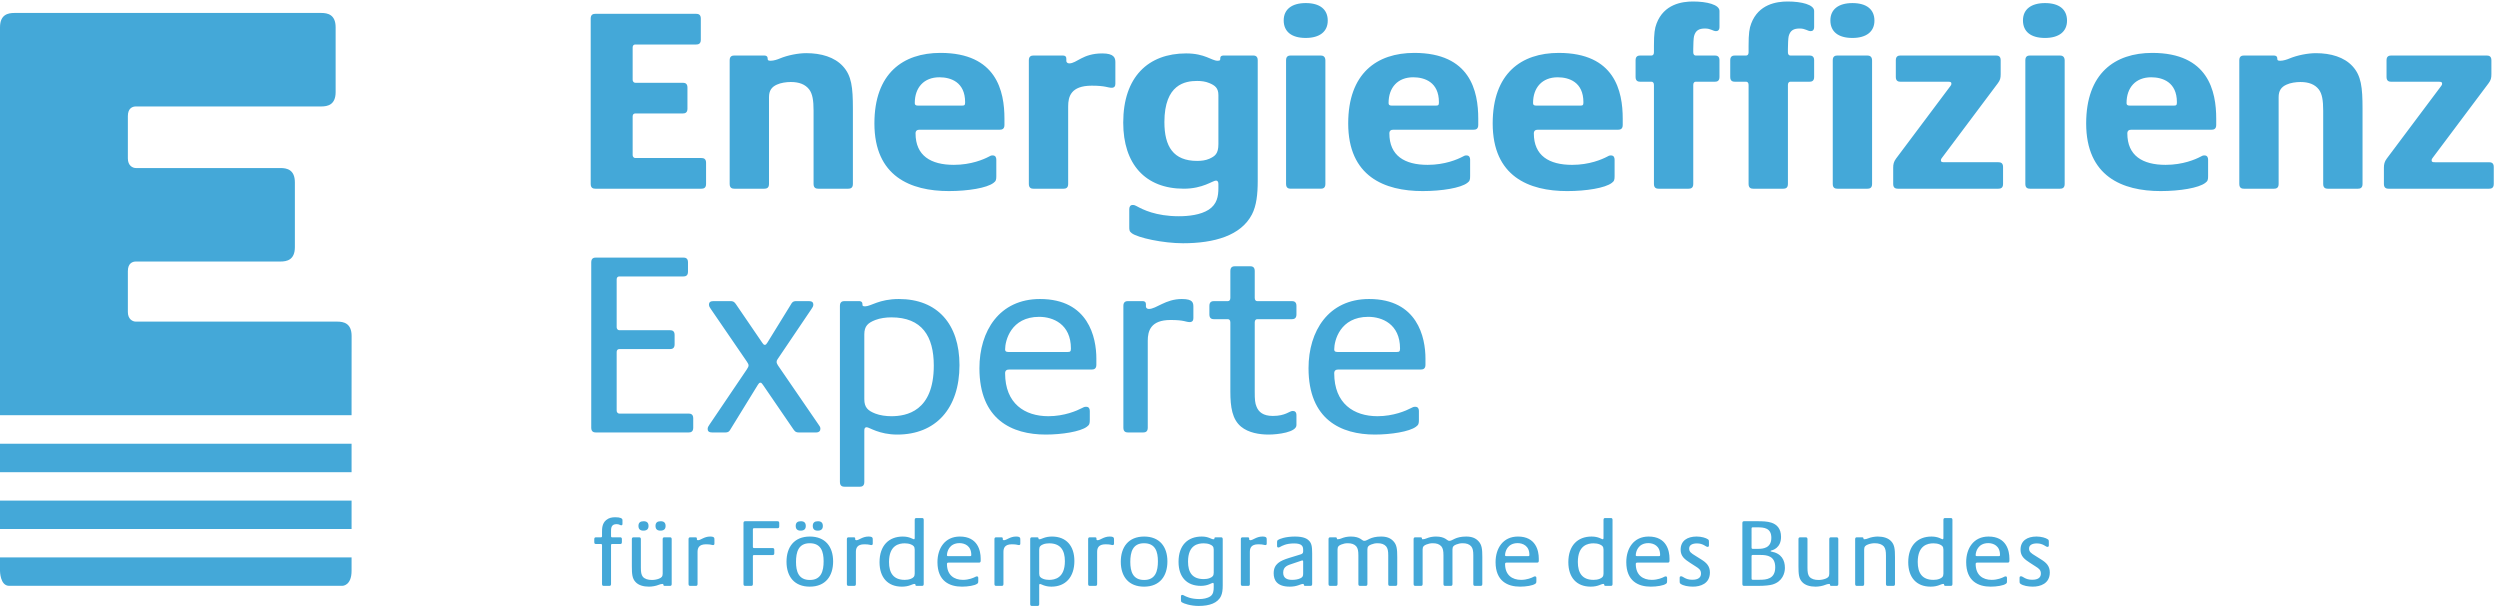 <?xml version="1.0" encoding="UTF-8" standalone="no"?>
<svg xmlns:inkscape="http://www.inkscape.org/namespaces/inkscape" xmlns:sodipodi="http://sodipodi.sourceforge.net/DTD/sodipodi-0.dtd" xmlns="http://www.w3.org/2000/svg" xmlns:svg="http://www.w3.org/2000/svg" version="1.1" id="svg1" width="302.56" height="73.333" viewBox="0 0 302.56 73.333">
  <defs id="defs1"></defs>
  <g id="g1">
    <g id="group-R5">
      <path id="path2" d="m 1560.36,477 h -17.41 c -0.96,0 -2.16,-0.715 -2.16,-2.867 v -90.18 c 0,-3.816 -2.38,-4.293 -4.29,-4.293 h -27.2 c -1.9,0 -4.29,0.477 -4.29,4.293 v 90.18 c 0,2.152 -1.19,2.867 -2.15,2.867 h -10.25 c -1.91,0 -4.3,0.48 -4.3,4.293 v 15.27 c 0,3.816 2.39,4.292 4.3,4.292 h 10.25 c 0.96,0 2.15,0.715 2.15,2.864 v 5.965 c 0,11.211 0.71,15.988 2.39,20.277 6.68,17.656 23.14,20.047 33.15,20.047 12.65,0 24.1,-2.867 24.1,-8.594 v -14.551 c 0,-2.863 -1.43,-3.816 -3.1,-3.816 -2.86,0 -4.77,2.387 -10.02,2.387 -5.48,0 -8.58,-1.676 -10.02,-6.926 -0.48,-1.668 -0.72,-8.344 -0.72,-11.688 v -3.101 c 0,-2.149 1.2,-2.864 2.16,-2.864 h 17.41 c 1.91,0 4.29,-0.476 4.29,-4.292 v -15.27 c 0,-3.813 -2.38,-4.293 -4.29,-4.293 m 86.13,0 h -17.41 c -0.96,0 -2.15,-0.715 -2.15,-2.867 v -90.18 c 0,-3.816 -2.39,-4.293 -4.3,-4.293 h -27.19 c -1.91,0 -4.3,0.477 -4.3,4.293 v 90.18 c 0,2.152 -1.19,2.867 -2.15,2.867 h -10.25 c -1.92,0 -4.3,0.48 -4.3,4.293 v 15.27 c 0,3.816 2.38,4.292 4.3,4.292 h 10.25 c 0.96,0 2.15,0.715 2.15,2.864 v 5.965 c 0,11.211 0.72,15.988 2.39,20.277 6.67,17.656 23.14,20.047 33.16,20.047 12.65,0 24.1,-2.867 24.1,-8.594 v -14.551 c 0,-2.863 -1.44,-3.816 -3.1,-3.816 -2.86,0 -4.78,2.387 -10.02,2.387 -5.49,0 -8.59,-1.676 -10.03,-6.926 -0.47,-1.668 -0.71,-8.344 -0.71,-11.688 v -3.101 c 0,-2.149 1.19,-2.864 2.15,-2.864 h 17.41 c 1.91,0 4.3,-0.476 4.3,-4.292 v -15.27 c 0,-3.813 -2.39,-4.293 -4.3,-4.293 m 39.13,39.84 c -12.89,0 -20.05,5.726 -20.05,15.988 0,10.016 7.4,15.746 20.05,15.746 12.89,0 20.04,-5.73 20.04,-15.984 0,-10.024 -7.39,-15.75 -20.04,-15.75 m 13.59,-137.18 h -27.19 c -1.91,0 -4.29,0.477 -4.29,4.293 v 112.61 c 0,3.816 2.38,4.292 4.29,4.292 h 27.19 c 1.92,0 4.3,-0.71 4.3,-4.531 V 383.953 c 0,-3.816 -2.38,-4.293 -4.3,-4.293 m 119.18,0 h -91.37 c -1.91,0 -4.3,0.477 -4.3,4.293 v 14.793 c 0,3.098 0.48,5.484 2.62,8.352 l 49.16,65.605 c 0.71,0.957 1.18,1.43 1.18,2.629 0,1.426 -0.95,1.668 -3.09,1.668 h -43.19 c -1.91,0 -4.29,0.48 -4.29,4.293 v 15.27 c 0,3.816 2.38,4.292 4.29,4.292 h 86.85 c 1.9,0 4.28,-0.476 4.28,-4.292 v -12.645 c 0,-3.578 -0.46,-5.488 -2.62,-8.352 l -50.58,-67.515 c -0.71,-0.953 -1.19,-1.434 -1.19,-2.629 0,-1.43 0.95,-1.668 3.11,-1.668 h 49.14 c 1.92,0 4.3,-0.473 4.3,-4.293 v -15.508 c 0,-3.816 -2.38,-4.293 -4.3,-4.293 m 42.47,137.18 c -12.88,0 -20.05,5.726 -20.05,15.988 0,10.016 7.41,15.746 20.05,15.746 12.89,0 20.04,-5.73 20.04,-15.984 0,-10.024 -7.39,-15.75 -20.04,-15.75 m 13.6,-137.18 h -27.2 c -1.91,0 -4.29,0.477 -4.29,4.293 v 112.61 c 0,3.816 2.38,4.292 4.29,4.292 h 27.2 c 1.91,0 4.3,-0.71 4.3,-4.531 V 383.953 c 0,-3.816 -2.39,-4.293 -4.3,-4.293 m 137.9,53.684 h -72.99 c -2.16,0 -3.59,-0.961 -3.59,-3.344 0,-20.281 13.84,-28.629 34.83,-28.629 15.75,0 27.2,5.008 31.74,7.395 1.43,0.711 1.91,1.191 3.58,1.191 2.62,0 3.34,-1.906 3.34,-3.816 v -15.028 c 0,-3.105 -0.24,-4.539 -2.63,-6.207 -5.96,-4.531 -22.9,-7.394 -40.55,-7.394 -34.84,0 -67.77,13.359 -67.77,61.551 0,45.57 26.02,64.179 60.13,64.179 51.05,0 58.21,-34.828 58.21,-59.879 v -5.726 c 0,-3.821 -2.38,-4.293 -4.3,-4.293 m -54.86,47.715 c -14.09,0 -22.43,-9.305 -22.43,-23.387 0,-1.43 0.48,-2.387 2.86,-2.387 h 40.08 c 2.39,0 2.87,0.481 2.87,3.106 0,18.367 -13.13,22.668 -23.38,22.668 m 188,-101.399 h -27.2 c -1.92,0 -4.3,0.477 -4.3,4.293 v 66.563 c 0,9.547 -0.95,15.511 -4.05,19.566 -3.58,4.531 -9.07,6.676 -16.71,6.676 -4.05,0 -9.06,-0.711 -12.63,-2.387 -4.78,-2.141 -7.16,-5.484 -7.16,-11.453 v -78.965 c 0,-3.816 -2.39,-4.293 -4.3,-4.293 h -27.2 c -1.91,0 -4.29,0.477 -4.29,4.293 v 112.61 c 0,3.816 2.38,4.292 4.29,4.292 h 26.96 c 2.87,0 3.34,-1.433 3.34,-3.097 0,-0.953 0.24,-1.672 2.63,-1.672 2.85,0 6.43,1.191 8.58,2.144 6.92,2.864 16.47,4.774 23.86,4.774 13.6,0 25.77,-3.582 33.4,-11.926 7.88,-8.594 9.07,-19.086 9.07,-38.652 v -68.473 c 0,-3.816 -2.39,-4.293 -4.29,-4.293 m 119.41,0 h -91.38 c -1.9,0 -4.29,0.477 -4.29,4.293 v 14.793 c 0,3.098 0.47,5.484 2.62,8.352 l 49.15,65.605 c 0.71,0.957 1.19,1.43 1.19,2.629 0,1.426 -0.96,1.668 -3.1,1.668 h -43.19 c -1.9,0 -4.28,0.48 -4.28,4.293 v 15.27 c 0,3.816 2.38,4.292 4.28,4.292 h 86.85 c 1.91,0 4.29,-0.476 4.29,-4.292 v -12.645 c 0,-3.578 -0.47,-5.488 -2.62,-8.352 l -50.59,-67.515 c -0.7,-0.953 -1.18,-1.434 -1.18,-2.629 0,-1.43 0.95,-1.668 3.1,-1.668 h 49.15 c 1.91,0 4.29,-0.473 4.29,-4.293 v -15.508 c 0,-3.816 -2.38,-4.293 -4.29,-4.293 M 1082.58,258.289 c -3.57,0 -4.77,1.914 -17.41,1.914 -18.14,0 -20.76,-10.015 -20.76,-18.844 v -79.211 c 0,-3.812 -2.39,-4.293 -4.29,-4.293 h -13.6 c -1.91,0 -4.3,0.481 -4.3,4.293 v 110.946 c 0,3.812 2.39,4.293 4.3,4.293 h 12.88 c 2.86,0 3.34,-1.438 3.34,-3.098 v -1.918 c 0,-1.183 1.19,-2.137 2.63,-2.137 6.92,0 15.02,9.055 30.05,9.055 10.5,0 10.5,-3.578 10.5,-7.871 v -9.539 c 0,-2.152 -0.95,-3.59 -3.34,-3.59 m 71.82,-102.344 c -8.59,0 -18.37,1.672 -25.05,7.153 -8.11,6.691 -9.79,17.902 -9.79,31.972 v 62.993 c 0,2.14 -1.19,2.863 -2.14,2.863 h -12.65 c -1.9,0 -4.29,0.472 -4.29,4.293 v 7.875 c 0,3.812 2.39,4.293 4.29,4.293 h 12.65 c 0.95,0 2.14,0.707 2.14,2.859 v 24.574 c 0,3.821 2.39,4.297 4.3,4.297 h 13.6 c 1.91,0 4.29,-0.476 4.29,-4.297 v -24.574 c 0,-2.152 1.2,-2.859 2.15,-2.859 h 31.49 c 1.91,0 4.31,-0.481 4.31,-4.293 v -7.875 c 0,-3.821 -2.4,-4.293 -4.31,-4.293 h -31.49 c -0.95,0 -2.15,-0.723 -2.15,-2.863 V 195.07 c 0,-7.394 0.24,-10.492 1.67,-13.832 1.92,-4.773 5.97,-8.351 14.8,-8.351 11.69,0 15.03,4.535 18.12,4.535 1.92,0 3.36,-0.957 3.36,-3.82 v -9.071 c 0,-6.433 -16.71,-8.586 -25.3,-8.586 m 138.41,59.172 h -75.15 c -2.15,0 -3.58,-0.961 -3.58,-3.34 0,-27.679 17.89,-39.129 39.37,-39.129 14.55,0 26,5.012 30.53,7.395 1.43,0.719 2.15,1.195 3.82,1.195 2.62,0 3.34,-1.914 3.34,-3.816 v -8.113 c 0,-3.098 -0.24,-4.536 -2.63,-6.211 -5.96,-4.524 -22.9,-7.153 -37.45,-7.153 -30.78,0 -60.36,13.602 -60.36,60.368 0,33.875 18.14,62.976 55.11,62.976 44.14,0 51.29,-35.059 51.29,-54.156 v -5.723 c 0,-3.816 -2.38,-4.293 -4.29,-4.293 m -47.71,47.957 c -25.78,0 -31.02,-21.715 -31.02,-29.59 0,-1.425 0.48,-2.382 2.87,-2.382 h 54.15 c 2.14,0 2.87,0.476 2.87,3.101 0,22.422 -16.48,28.871 -28.87,28.871 M 638.191,379.66 h -96.386 c -1.907,0 -4.289,0.477 -4.289,4.293 v 150.543 c 0,3.817 2.382,4.297 4.289,4.297 h 91.617 c 1.906,0 4.293,-0.48 4.293,-4.297 v -19.324 c 0,-3.817 -2.387,-4.297 -4.293,-4.297 h -55.356 c -0.949,0 -2.378,-0.473 -2.378,-2.859 v -29.11 c 0,-2.148 1.429,-2.859 2.378,-2.859 h 43.188 c 1.91,0 4.293,-0.481 4.293,-4.293 v -19.328 c 0,-3.817 -2.383,-4.297 -4.293,-4.297 h -43.188 c -0.949,0 -2.378,-0.477 -2.378,-2.859 v -34.832 c 0,-2.153 1.429,-2.868 2.378,-2.868 h 60.125 c 1.911,0 4.297,-0.472 4.297,-4.289 v -19.328 c 0,-3.816 -2.386,-4.293 -4.297,-4.293 m 133.614,0 h -27.196 c -1.91,0 -4.296,0.477 -4.296,4.293 v 66.563 c 0,9.547 -0.954,15.511 -4.055,19.566 -3.578,4.531 -9.063,6.676 -16.703,6.676 -4.051,0 -9.067,-0.711 -12.645,-2.387 -4.769,-2.141 -7.156,-5.484 -7.156,-11.453 v -78.965 c 0,-3.816 -2.387,-4.293 -4.297,-4.293 h -27.191 c -1.911,0 -4.297,0.477 -4.297,4.293 v 112.61 c 0,3.816 2.386,4.292 4.297,4.292 h 26.953 c 2.867,0 3.344,-1.433 3.344,-3.097 0,-0.953 0.242,-1.672 2.621,-1.672 2.867,0 6.445,1.191 8.593,2.144 6.914,2.864 16.457,4.774 23.856,4.774 13.597,0 25.765,-3.582 33.398,-11.926 7.875,-8.594 9.067,-19.086 9.067,-38.652 v -68.473 c 0,-3.816 -2.383,-4.293 -4.293,-4.293 m 137.902,53.684 h -73.008 c -2.144,0 -3.578,-0.961 -3.578,-3.344 0,-20.281 13.84,-28.629 34.836,-28.629 15.742,0 27.195,5.008 31.731,7.395 1.425,0.711 1.906,1.191 3.578,1.191 2.625,0 3.339,-1.906 3.339,-3.816 v -15.028 c 0,-3.105 -0.238,-4.539 -2.625,-6.207 -5.964,-4.531 -22.902,-7.394 -40.558,-7.394 -34.836,0 -67.75,13.359 -67.75,61.551 0,45.57 26.004,64.179 60.113,64.179 51.055,0 58.219,-34.828 58.219,-59.879 v -5.726 c 0,-3.821 -2.391,-4.293 -4.297,-4.293 m -54.871,47.715 c -14.078,0 -22.43,-9.305 -22.43,-23.387 0,-1.43 0.481,-2.387 2.864,-2.387 h 40.082 c 2.386,0 2.863,0.481 2.863,3.106 0,18.367 -13.125,22.668 -23.379,22.668 m 156.754,-9.547 c -3.58,0 -5.49,1.91 -18.129,1.91 -19.09,0 -21.481,-10.024 -21.481,-18.848 v -70.621 c 0,-3.816 -2.382,-4.293 -4.292,-4.293 h -27.196 c -1.906,0 -4.293,0.477 -4.293,4.293 v 112.61 c 0,3.816 2.387,4.292 4.293,4.292 h 26.485 c 2.859,0 3.339,-1.433 3.339,-3.097 v -1.914 c 0,-1.188 1.192,-2.145 2.625,-2.145 6.918,0 12.164,9.071 30.059,9.071 10.5,0 11.93,-3.817 11.93,-7.875 V 475.09 c 0,-2.149 -0.95,-3.578 -3.34,-3.578 m 127.64,-115.235 c -10.02,-19.328 -34.35,-26.246 -62.74,-26.246 -18.37,0 -41.04,5.012 -46.53,9.067 -2.38,1.672 -2.38,3.105 -2.38,5.965 v 15.988 c 0,2.148 0.95,3.816 3.1,3.816 1.67,0 2.39,-0.476 3.82,-1.191 5.24,-2.863 17.17,-9.067 38.17,-9.067 8.83,0 19.8,1.192 27.2,5.961 7.63,5.012 8.82,12.172 8.82,19.805 v 3.578 c 0,1.91 -0.71,3.102 -2.15,3.102 -3.09,0 -11.92,-7.395 -29.34,-7.395 -35.07,0 -55.11,22.426 -55.11,60.121 0,41.754 22.9,62.989 57.26,62.989 17.18,0 23.14,-6.684 28.63,-6.684 2.38,0 2.38,0.719 2.38,1.672 0,1.664 0.24,3.097 3.35,3.097 h 26.48 c 1.19,0 4.29,0 4.29,-4.292 v -109.75 c 0,-12.403 -1.19,-22.665 -5.25,-30.536 m -30.54,108.555 c 0,6.441 -3.1,8.828 -8.34,10.977 -3.35,1.429 -7.16,1.906 -10.98,1.906 -10.74,0 -29.82,-2.863 -29.82,-37.457 0,-22.188 8.11,-35.305 29.82,-35.305 3.82,0 7.63,0.469 10.98,1.906 5.24,2.383 8.34,4.532 8.34,13.36 z m 79.46,52.008 c -12.88,0 -20.04,5.726 -20.04,15.988 0,10.016 7.4,15.746 20.04,15.746 12.88,0 20.04,-5.73 20.04,-15.984 0,-10.024 -7.39,-15.75 -20.04,-15.75 m 13.6,-137.18 h -27.2 c -1.91,0 -4.29,0.477 -4.29,4.293 v 112.61 c 0,3.816 2.38,4.292 4.29,4.292 h 27.2 c 1.9,0 4.29,-0.71 4.29,-4.531 V 383.953 c 0,-3.816 -2.39,-4.293 -4.29,-4.293 m 139.09,53.684 h -73.01 c -2.15,0 -3.57,-0.961 -3.57,-3.344 0,-20.281 13.84,-28.629 34.83,-28.629 15.75,0 27.2,5.008 31.73,7.395 1.43,0.711 1.91,1.191 3.58,1.191 2.63,0 3.34,-1.906 3.34,-3.816 v -15.028 c 0,-3.105 -0.24,-4.539 -2.62,-6.207 -5.97,-4.531 -22.9,-7.394 -40.56,-7.394 -34.84,0 -67.76,13.359 -67.76,61.551 0,45.57 26.01,64.179 60.12,64.179 51.05,0 58.22,-34.828 58.22,-59.879 v -5.726 c 0,-3.821 -2.38,-4.293 -4.3,-4.293 m -54.88,47.715 c -14.07,0 -22.42,-9.305 -22.42,-23.387 0,-1.43 0.48,-2.387 2.87,-2.387 h 40.08 c 2.38,0 2.86,0.481 2.86,3.106 0,18.367 -13.13,22.668 -23.39,22.668 m 186.35,-47.715 h -73.01 c -2.15,0 -3.58,-0.961 -3.58,-3.344 0,-20.281 13.84,-28.629 34.84,-28.629 15.74,0 27.19,5.008 31.73,7.395 1.43,0.711 1.91,1.191 3.58,1.191 2.62,0 3.33,-1.906 3.33,-3.816 v -15.028 c 0,-3.105 -0.23,-4.539 -2.62,-6.207 -5.96,-4.531 -22.9,-7.394 -40.55,-7.394 -34.85,0 -67.76,13.359 -67.76,61.551 0,45.57 26.01,64.179 60.12,64.179 51.05,0 58.21,-34.828 58.21,-59.879 v -5.726 c 0,-3.821 -2.38,-4.293 -4.29,-4.293 m -54.88,47.715 c -14.08,0 -22.42,-9.305 -22.42,-23.387 0,-1.43 0.48,-2.387 2.86,-2.387 h 40.08 c 2.39,0 2.87,0.481 2.87,3.106 0,18.367 -13.13,22.668 -23.39,22.668 M 626.516,157.855 h -84.215 c -1.91,0 -4.297,0.481 -4.297,4.293 v 150.547 c 0,3.821 2.387,4.293 4.297,4.293 h 79.441 c 1.91,0 4.297,-0.472 4.297,-4.293 v -8.593 c 0,-3.817 -2.387,-4.289 -4.297,-4.289 h -58.211 c -0.953,0 -2.386,-0.477 -2.386,-2.864 v -43.183 c 0,-2.149 1.433,-2.864 2.386,-2.864 h 46.043 c 1.914,0 4.293,-0.472 4.293,-4.293 v -8.589 c 0,-3.817 -2.379,-4.297 -4.293,-4.297 h -46.043 c -0.953,0 -2.386,-0.477 -2.386,-2.86 v -52.961 c 0,-2.156 1.433,-2.863 2.386,-2.863 h 62.985 c 1.91,0 4.293,-0.476 4.293,-4.305 v -8.586 c 0,-3.812 -2.383,-4.293 -4.293,-4.293 m 115.961,0 h -15.512 c -3.344,0 -4.055,1.668 -5.008,2.86 l -27.437,40.086 c -0.954,1.199 -1.434,2.383 -2.625,2.383 -0.954,0 -1.668,-0.957 -2.387,-2.141 l -24.813,-40.328 c -0.711,-1.192 -1.433,-2.86 -4.769,-2.86 h -11.93 c -2.863,0 -4.058,1.188 -4.058,3.106 0,1.668 0.718,2.617 1.671,4.051 l 33.879,50.105 c 1.196,1.676 1.672,2.86 1.672,3.813 0,1.187 -0.957,2.394 -1.672,3.582 l -32.683,47.722 c -0.957,1.422 -1.672,2.379 -1.672,4.055 0,1.902 1.191,3.098 4.058,3.098 h 15.504 c 3.344,0 4.059,-1.676 5.016,-2.871 l 23.613,-34.59 c 0.957,-1.192 1.438,-2.387 2.629,-2.387 0.949,0 1.668,0.957 2.387,2.152 l 21.465,34.825 c 0.718,1.195 1.433,2.871 4.773,2.871 h 11.453 c 2.864,0 4.059,-1.196 4.059,-3.098 0,-1.676 -0.719,-2.633 -1.672,-4.055 l -30.777,-45.582 c -0.715,-0.949 -0.957,-1.664 -0.957,-2.617 0,-0.961 0.48,-1.918 1.195,-3.105 l 36.976,-53.918 c 0.961,-1.434 1.672,-2.141 1.672,-3.817 0,-1.902 -1.191,-3.34 -4.05,-3.34 m 74.066,-1.91 c -16.699,0 -25.527,6.684 -27.91,6.684 -1.676,0 -2.149,-1.195 -2.149,-3.106 v -46.757 c 0,-3.817 -2.386,-4.293 -4.296,-4.293 H 768.59 c -1.91,0 -4.297,0.476 -4.297,4.293 v 160.328 c 0,3.812 2.387,4.293 4.297,4.293 h 12.883 c 2.863,0 3.34,-1.438 3.34,-3.098 0,-0.957 0,-1.676 2.382,-1.676 5.254,0 12.649,6.676 30.782,6.676 35.07,0 55.109,-22.902 55.109,-60.117 0,-39.602 -21.711,-63.227 -56.543,-63.227 m -5.484,106.653 c -4.778,0 -10.262,-0.719 -14.551,-2.395 -6.684,-2.621 -10.024,-5.488 -10.024,-13.125 v -58.926 c 0,-7.632 3.34,-10.492 10.024,-13.113 4.289,-1.672 9.773,-2.391 14.551,-2.391 13.597,0 38.648,4.293 38.648,46.047 0,26.719 -10.738,43.903 -38.648,43.903 M 993.34,215.117 h -75.156 c -2.145,0 -3.579,-0.961 -3.579,-3.34 0,-27.679 17.895,-39.129 39.364,-39.129 14.558,0 26.008,5.012 30.539,7.395 1.433,0.719 2.148,1.195 3.816,1.195 2.629,0 3.344,-1.914 3.344,-3.816 v -8.113 c 0,-3.098 -0.238,-4.536 -2.625,-6.211 -5.965,-4.524 -22.902,-7.153 -37.457,-7.153 -30.773,0 -60.359,13.602 -60.359,60.368 0,33.875 18.132,62.976 55.109,62.976 44.137,0 51.297,-35.059 51.297,-54.156 v -5.723 c 0,-3.816 -2.387,-4.293 -4.293,-4.293 m -47.715,47.957 c -25.773,0 -31.02,-21.715 -31.02,-29.59 0,-1.425 0.481,-2.382 2.868,-2.382 h 54.156 c 2.144,0 2.859,0.476 2.859,3.101 0,22.422 -16.461,28.871 -28.863,28.871 M 565.27,73.379 c -1.055,0 -1.676,1.055 -4.231,1.055 -5.113,0 -5.031,-3.965 -5.031,-6.871 v -4.066 c 0,-0.793 0.441,-1.059 0.797,-1.059 h 7.492 c 0.707,0 1.594,-0.172 1.594,-1.59 v -2.91 c 0,-1.402 -0.887,-1.586 -1.594,-1.586 h -7.492 c -0.356,0 -0.797,-0.258 -0.797,-1.051 v -35.457 c 0,-1.418 -0.879,-1.59 -1.586,-1.59 h -5.027 c -0.704,0 -1.582,0.172 -1.582,1.59 v 35.457 c 0,0.793 -0.446,1.051 -0.797,1.051 h -4.68 c -0.703,0 -1.582,0.184 -1.582,1.586 v 2.91 c 0,1.418 0.879,1.59 1.582,1.59 h 4.68 c 0.351,0 0.797,0.266 0.797,1.059 v 3.969 c 0,2.734 0,7.586 3.785,10.68 2.476,2.031 5.117,2.555 8.297,2.555 4.496,0 6.523,-0.969 6.523,-2.555 v -3.359 c 0,-1.062 -0.352,-1.406 -1.148,-1.406 m 44.351,-55.125 h -4.758 c -1.054,0 -1.234,0.539 -1.234,1.148 0,0.344 0,0.613 -0.887,0.613 -1.054,0 -2.465,-0.441 -3.262,-0.785 -2.558,-1.062 -6.167,-1.684 -8.906,-1.684 -5.027,0 -9.613,1.246 -12.347,4.324 -2.914,3.176 -3.266,7.059 -3.266,14.293 v 24.684 c 0,1.418 0.883,1.59 1.59,1.59 h 5.023 c 0.707,0 1.594,-0.172 1.594,-1.59 V 34.922 c 0,-4.145 0.352,-6.613 1.848,-8.457 1.765,-1.957 4.589,-2.836 8.297,-2.836 2.027,0 4.492,0.441 6.261,1.148 2.289,0.883 3.438,1.942 3.438,4.496 v 31.574 c 0,1.418 0.879,1.59 1.586,1.59 h 5.023 c 0.707,0 1.59,-0.172 1.59,-1.59 V 19.844 c 0,-1.418 -0.883,-1.59 -1.59,-1.59 m -24.16,50.266 c -2.82,0 -4.5,1.242 -4.5,4.324 0,3.004 1.762,4.238 4.672,4.238 2.824,0 4.504,-1.234 4.504,-4.324 0,-2.996 -1.77,-4.238 -4.676,-4.238 m 15.523,0 c -2.824,0 -4.504,1.242 -4.504,4.324 0,3.004 1.766,4.238 4.676,4.238 2.824,0 4.504,-1.234 4.504,-4.324 0,-2.996 -1.769,-4.238 -4.676,-4.238 m 47.868,-13.137 c -1.321,0 -1.758,0.711 -6.438,0.711 -6.699,0 -7.672,-3.707 -7.672,-6.977 V 19.844 c 0,-1.418 -0.879,-1.59 -1.586,-1.59 h -5.023 c -0.711,0 -1.594,0.172 -1.594,1.59 v 41.004 c 0,1.418 0.883,1.59 1.594,1.59 h 4.758 c 1.054,0 1.234,-0.519 1.234,-1.141 v -0.707 c 0,-0.441 0.441,-0.797 0.969,-0.797 2.558,0 5.558,3.352 11.109,3.352 3.891,0 3.891,-1.32 3.891,-2.91 v -3.52 c 0,-0.805 -0.36,-1.332 -1.242,-1.332 m 58.64,15.348 h -21.519 c -0.352,0 -0.883,-0.184 -0.883,-1.066 V 53.711 c 0,-0.797 0.531,-1.051 0.883,-1.051 h 17.019 c 0.711,0 1.59,-0.184 1.59,-1.594 v -3.172 c 0,-1.418 -0.879,-1.59 -1.59,-1.59 h -17.019 c -0.352,0 -0.883,-0.184 -0.883,-1.062 V 19.844 c 0,-1.418 -0.883,-1.59 -1.586,-1.59 h -5.383 c -0.707,0 -1.586,0.172 -1.586,1.59 v 55.648 c 0,1.406 0.879,1.59 1.586,1.59 h 29.371 c 0.703,0 1.582,-0.184 1.582,-1.59 v -3.176 c 0,-1.406 -0.879,-1.586 -1.582,-1.586 m 29.36,-53.184 c -13.848,0 -21.168,8.992 -21.168,22.672 0,13.223 6.879,22.926 21.25,22.926 13.851,0 21.168,-8.992 21.168,-22.664 0,-13.234 -6.875,-22.934 -21.25,-22.934 m -8.289,50.973 c -2.825,0 -4.504,1.242 -4.504,4.324 0,3.004 1.761,4.238 4.675,4.238 2.821,0 4.496,-1.234 4.496,-4.324 0,-2.996 -1.761,-4.238 -4.667,-4.238 m 8.289,-11.461 c -10.411,0 -12.524,-8.199 -12.524,-17.02 0,-8.641 2.289,-16.41 12.606,-16.41 10.41,0 12.523,8.211 12.523,17.031 0,8.641 -2.289,16.398 -12.605,16.398 m 7.234,11.461 c -2.824,0 -4.504,1.242 -4.504,4.324 0,3.004 1.762,4.238 4.676,4.238 2.82,0 4.496,-1.234 4.496,-4.324 0,-2.996 -1.762,-4.238 -4.668,-4.238 m 48.836,-13.137 c -1.317,0 -1.758,0.711 -6.438,0.711 -6.699,0 -7.671,-3.707 -7.671,-6.977 V 19.844 c 0,-1.418 -0.879,-1.59 -1.583,-1.59 h -5.027 c -0.711,0 -1.594,0.172 -1.594,1.59 v 41.004 c 0,1.418 0.883,1.59 1.594,1.59 h 4.758 c 1.055,0 1.23,-0.519 1.23,-1.141 v -0.707 c 0,-0.441 0.442,-0.797 0.973,-0.797 2.559,0 5.559,3.352 11.113,3.352 3.887,0 3.887,-1.32 3.887,-2.91 v -3.52 c 0,-0.805 -0.355,-1.332 -1.242,-1.332 m 46.027,-37.129 h -4.761 c -1.059,0 -1.231,0.539 -1.231,1.148 0,0.344 0,0.613 -0.887,0.613 -1.933,0 -4.675,-2.469 -11.375,-2.469 -12.968,0 -20.371,8.465 -20.371,22.234 0,15.16 8.465,23.363 21.164,23.363 6.266,0 9.262,-2.473 10.059,-2.473 0.613,0 0.789,0.441 0.789,1.152 v 16.578 c 0,1.406 0.883,1.586 1.586,1.586 h 5.027 c 0.707,0 1.59,-0.18 1.59,-1.586 V 19.844 c 0,-1.418 -0.883,-1.59 -1.59,-1.59 m -6.613,32.984 c 0,2.824 -1.238,3.891 -3.703,4.856 -1.59,0.621 -3.617,0.879 -5.383,0.879 -5.027,0 -14.285,-1.59 -14.285,-17.02 0,-9.875 3.969,-16.227 14.285,-16.227 1.766,0 3.793,0.258 5.383,0.879 2.465,0.969 3.703,2.027 3.703,4.848 z M 890.793,39.418 h -27.781 c -0.797,0 -1.321,-0.348 -1.321,-1.227 0,-10.234 6.61,-14.465 14.551,-14.465 5.375,0 9.61,1.848 11.289,2.738 0.524,0.254 0.797,0.438 1.41,0.438 0.973,0 1.235,-0.711 1.235,-1.418 v -3.004 c 0,-1.145 -0.09,-1.664 -0.969,-2.285 -2.207,-1.672 -8.469,-2.648 -13.852,-2.648 -11.371,0 -22.308,5.031 -22.308,22.309 0,12.531 6.703,23.289 20.375,23.289 16.312,0 18.961,-12.965 18.961,-20.016 v -2.125 c 0,-1.402 -0.883,-1.586 -1.59,-1.586 m -17.641,17.734 c -9.523,0 -11.461,-8.035 -11.461,-10.941 0,-0.527 0.172,-0.883 1.059,-0.883 h 20.016 c 0.797,0 1.058,0.176 1.058,1.149 0,8.285 -6.086,10.676 -10.672,10.676 m 54.055,-1.77 c -1.32,0 -1.762,0.711 -6.437,0.711 -6.704,0 -7.676,-3.707 -7.676,-6.977 V 19.844 c 0,-1.418 -0.879,-1.59 -1.582,-1.59 h -5.028 c -0.707,0 -1.586,0.172 -1.586,1.59 v 41.004 c 0,1.418 0.879,1.59 1.586,1.59 h 4.758 c 1.059,0 1.238,-0.519 1.238,-1.141 v -0.707 c 0,-0.441 0.438,-0.797 0.965,-0.797 2.567,0 5.563,3.352 11.114,3.352 3.886,0 3.886,-1.32 3.886,-2.91 v -3.52 c 0,-0.805 -0.355,-1.332 -1.238,-1.332 m 29.535,-37.836 c -6.172,0 -9.433,2.469 -10.324,2.469 -0.613,0 -0.789,-0.441 -0.789,-1.148 V 1.59 C 945.629,0.172 944.746,0 944.039,0 h -5.019 c -0.711,0 -1.59,0.172 -1.59,1.59 V 60.848 c 0,1.418 0.879,1.59 1.59,1.59 h 4.757 c 1.055,0 1.235,-0.519 1.235,-1.141 0,-0.355 0,-0.625 0.883,-0.625 1.937,0 4.675,2.473 11.375,2.473 12.964,0 20.375,-8.457 20.375,-22.227 0,-14.637 -8.032,-23.371 -20.903,-23.371 m -2.031,39.426 c -1.762,0 -3.789,-0.258 -5.375,-0.879 -2.473,-0.965 -3.707,-2.031 -3.707,-4.856 V 29.453 c 0,-2.82 1.234,-3.879 3.707,-4.848 1.586,-0.621 3.613,-0.879 5.375,-0.879 5.027,0 14.289,1.59 14.289,17.02 0,9.883 -3.969,16.227 -14.289,16.227 m 57.749,-1.59 c -1.32,0 -1.76,0.711 -6.44,0.711 -6.7,0 -7.672,-3.707 -7.672,-6.977 V 19.844 c 0,-1.418 -0.879,-1.59 -1.586,-1.59 h -5.024 c -0.707,0 -1.586,0.172 -1.586,1.59 v 41.004 c 0,1.418 0.879,1.59 1.586,1.59 h 4.762 c 1.059,0 1.234,-0.519 1.234,-1.141 v -0.707 c 0,-0.441 0.446,-0.797 0.969,-0.797 2.557,0 5.557,3.352 11.117,3.352 3.88,0 3.88,-1.32 3.88,-2.91 v -3.52 c 0,-0.805 -0.35,-1.332 -1.24,-1.332 m 28.57,-37.836 c -13.85,0 -21.17,8.992 -21.17,22.672 0,13.223 6.88,22.926 21.25,22.926 13.85,0 21.17,-8.992 21.17,-22.664 0,-13.234 -6.87,-22.934 -21.25,-22.934 m 0,39.512 c -10.41,0 -12.52,-8.199 -12.52,-17.02 0,-8.641 2.29,-16.41 12.6,-16.41 10.41,0 12.53,8.211 12.53,17.031 0,8.641 -2.29,16.398 -12.61,16.398 m 70.1,-47.891 C 1108.13,2.555 1100.55,0 1090.67,0 c -7.23,0 -13.67,2.199 -15.17,3.266 -0.88,0.617 -0.88,1.133 -0.88,2.207 v 3.164 c 0,0.797 0.35,1.41 1.15,1.41 0.62,0 0.88,-0.172 1.4,-0.441 1.95,-1.051 6.36,-3.352 14.12,-3.352 3.26,0 7.32,0.625 10.05,2.473 2.74,1.855 3.09,5.117 3.09,8.211 v 2.906 c 0,0.707 -0.18,1.145 -0.79,1.145 -1.07,0 -4.41,-2.734 -10.85,-2.734 -12.96,0 -20.37,8.113 -20.37,21.871 0,15.176 8.46,23.02 21.16,23.02 6.26,0 8.55,-2.473 10.5,-2.473 0.97,0 0.97,0.27 0.97,0.625 0,0.621 0.08,1.141 1.23,1.141 h 4.76 c 0.45,0 1.59,0 1.59,-1.59 V 18.867 c 0,-4.582 -0.44,-7.309 -1.5,-9.699 m -6.7,42.07 c 0,2.824 -1.23,3.891 -3.71,4.856 -1.58,0.621 -3.61,0.879 -5.37,0.879 -5.03,0 -14.29,-1.234 -14.29,-16.676 0,-9.875 3.96,-15.863 14.29,-15.863 1.76,0 3.79,0.258 5.37,0.883 2.48,0.965 3.71,2.027 3.71,4.84 z m 46.98,4.144 c -1.32,0 -1.76,0.711 -6.43,0.711 -6.7,0 -7.67,-3.707 -7.67,-6.977 V 19.844 c 0,-1.418 -0.88,-1.59 -1.59,-1.59 h -5.02 c -0.71,0 -1.59,0.172 -1.59,1.59 v 41.004 c 0,1.418 0.88,1.59 1.59,1.59 h 4.75 c 1.06,0 1.24,-0.519 1.24,-1.141 v -0.707 c 0,-0.441 0.44,-0.797 0.97,-0.797 2.56,0 5.56,3.352 11.11,3.352 3.89,0 3.89,-1.32 3.89,-2.91 v -3.52 c 0,-0.805 -0.35,-1.332 -1.25,-1.332 m 41.01,-37.129 h -4.77 c -1.05,0 -1.22,0.539 -1.22,1.148 0,0.344 0,0.613 -0.89,0.613 -2.03,0 -5.12,-2.469 -11.81,-2.469 -11.9,0 -14.74,6.082 -14.74,12.168 0,8.555 5.82,11.383 13.94,13.938 l 10.32,3.176 c 1.5,0.441 2.56,0.969 2.56,2.727 v 1.418 c 0,2.91 -0.62,5.914 -8.2,5.914 -7.33,0 -11.03,-2.199 -12.97,-3.273 -0.53,-0.258 -0.79,-0.438 -1.41,-0.438 -0.79,0 -1.15,0.621 -1.15,1.414 v 3.262 c 0,1.062 0,1.59 0.88,2.211 1.24,0.879 6.61,3.082 15.43,3.082 8.38,0 11.29,-2.297 12.61,-3.621 2.4,-2.371 3.01,-5.105 3.01,-11.726 V 19.844 c 0,-1.418 -0.88,-1.59 -1.59,-1.59 m -6.61,22.227 c 0,0.617 -0.18,0.887 -0.71,0.887 -0.62,0 -0.62,-0.098 -1.41,-0.363 l -7.06,-2.371 c -4.76,-1.586 -8.99,-2.652 -8.99,-8.383 0,-5.027 3.61,-6.523 8.11,-6.523 2.47,0 5.29,0.344 7.5,1.406 2.2,1.059 2.56,2.027 2.56,4.41 z m 84.04,-22.227 h -5.03 c -0.7,0 -1.58,0.172 -1.58,1.59 v 26.098 c 0,4.152 -0.44,6.445 -1.95,8.293 -1.77,1.945 -4.14,2.824 -7.85,2.824 -2.03,0 -3.96,-0.441 -5.73,-1.148 -2.29,-0.879 -3.44,-1.934 -3.44,-4.5 V 19.844 c 0,-1.418 -0.88,-1.59 -1.58,-1.59 h -5.04 c -0.71,0 -1.59,0.172 -1.59,1.59 v 26.098 c 0,4.152 -0.44,6.445 -1.93,8.293 -1.77,1.945 -4.15,2.824 -7.85,2.824 -2.03,0 -3.97,-0.441 -5.73,-1.148 -2.3,-0.879 -3.45,-1.934 -3.45,-4.5 V 19.844 c 0,-1.418 -0.88,-1.59 -1.59,-1.59 h -5.02 c -0.71,0 -1.59,0.172 -1.59,1.59 v 41.004 c 0,1.418 0.88,1.59 1.59,1.59 h 4.76 c 1.06,0 1.24,-0.519 1.24,-1.141 0,-0.355 0,-0.625 0.88,-0.625 1.05,0 2.47,0.441 3.26,0.797 2.55,1.062 5.29,1.676 8.64,1.676 8.55,0 10.07,-3.887 11.91,-3.887 h 0.53 c 2.56,0 5.2,3.887 15,3.887 5.02,0 8.64,-1.32 11.36,-4.402 2.92,-3.176 3.36,-7.062 3.36,-14.293 V 19.844 c 0,-1.418 -0.88,-1.59 -1.58,-1.59 m 77.4,0 h -5.02 c -0.7,0 -1.59,0.172 -1.59,1.59 v 26.098 c 0,4.152 -0.44,6.445 -1.94,8.293 -1.76,1.945 -4.14,2.824 -7.84,2.824 -2.04,0 -3.97,-0.441 -5.75,-1.148 -2.28,-0.879 -3.43,-1.934 -3.43,-4.5 V 19.844 c 0,-1.418 -0.88,-1.59 -1.59,-1.59 h -5.02 c -0.71,0 -1.59,0.172 -1.59,1.59 v 26.098 c 0,4.152 -0.44,6.445 -1.94,8.293 -1.77,1.945 -4.14,2.824 -7.86,2.824 -2.03,0 -3.96,-0.441 -5.73,-1.148 -2.28,-0.879 -3.43,-1.934 -3.43,-4.5 V 19.844 c 0,-1.418 -0.88,-1.59 -1.59,-1.59 h -5.03 c -0.71,0 -1.59,0.172 -1.59,1.59 v 41.004 c 0,1.418 0.88,1.59 1.59,1.59 h 4.76 c 1.05,0 1.24,-0.519 1.24,-1.141 0,-0.355 0,-0.625 0.88,-0.625 1.06,0 2.48,0.441 3.26,0.797 2.56,1.062 5.3,1.676 8.65,1.676 8.55,0 10.05,-3.887 11.9,-3.887 h 0.53 c 2.56,0 5.21,3.887 15,3.887 5.02,0 8.64,-1.32 11.37,-4.402 2.91,-3.176 3.35,-7.062 3.35,-14.293 V 19.844 c 0,-1.418 -0.88,-1.59 -1.59,-1.59 m 51.4,21.164 h -27.79 c -0.78,0 -1.32,-0.348 -1.32,-1.227 0,-10.234 6.62,-14.465 14.57,-14.465 5.37,0 9.6,1.848 11.28,2.738 0.52,0.254 0.79,0.438 1.41,0.438 0.97,0 1.23,-0.711 1.23,-1.418 v -3.004 c 0,-1.145 -0.09,-1.664 -0.97,-2.285 -2.2,-1.672 -8.46,-2.648 -13.85,-2.648 -11.37,0 -22.31,5.031 -22.31,22.309 0,12.531 6.71,23.289 20.37,23.289 16.32,0 18.96,-12.965 18.96,-20.016 v -2.125 c 0,-1.402 -0.88,-1.586 -1.58,-1.586 M 1381,57.152 c -9.51,0 -11.46,-8.035 -11.46,-10.941 0,-0.527 0.18,-0.883 1.07,-0.883 h 20.02 c 0.78,0 1.05,0.176 1.05,1.149 0,8.285 -6.08,10.676 -10.68,10.676 m 84.75,-38.898 h -4.77 c -1.06,0 -1.23,0.539 -1.23,1.148 0,0.344 0,0.613 -0.89,0.613 -1.93,0 -4.67,-2.469 -11.36,-2.469 -12.98,0 -20.38,8.465 -20.38,22.234 0,15.16 8.46,23.363 21.16,23.363 6.27,0 9.26,-2.473 10.06,-2.473 0.62,0 0.79,0.441 0.79,1.152 v 16.578 c 0,1.406 0.88,1.586 1.59,1.586 h 5.03 c 0.71,0 1.59,-0.18 1.59,-1.586 V 19.844 c 0,-1.418 -0.88,-1.59 -1.59,-1.59 m -6.62,32.984 c 0,2.824 -1.24,3.891 -3.7,4.856 -1.59,0.621 -3.62,0.879 -5.39,0.879 -5.02,0 -14.28,-1.59 -14.28,-17.02 0,-9.875 3.97,-16.227 14.28,-16.227 1.77,0 3.8,0.258 5.39,0.879 2.46,0.969 3.7,2.027 3.7,4.848 z m 58.45,-11.82 h -27.78 c -0.78,0 -1.32,-0.348 -1.32,-1.227 0,-10.234 6.62,-14.465 14.56,-14.465 5.38,0 9.61,1.848 11.29,2.738 0.52,0.254 0.79,0.438 1.41,0.438 0.97,0 1.23,-0.711 1.23,-1.418 v -3.004 c 0,-1.145 -0.09,-1.664 -0.97,-2.285 -2.21,-1.672 -8.46,-2.648 -13.85,-2.648 -11.37,0 -22.31,5.031 -22.31,22.309 0,12.531 6.71,23.289 20.37,23.289 16.32,0 18.96,-12.965 18.96,-20.016 v -2.125 c 0,-1.402 -0.88,-1.586 -1.59,-1.586 m -17.64,17.734 c -9.52,0 -11.46,-8.035 -11.46,-10.941 0,-0.527 0.17,-0.883 1.06,-0.883 h 20.03 c 0.78,0 1.05,0.176 1.05,1.149 0,8.285 -6.09,10.676 -10.68,10.676 m 40.56,-39.605 c -4.32,0 -9,0.879 -11.2,2.562 -0.88,0.613 -0.88,1.148 -0.88,2.199 v 3.266 c 0,0.793 0.26,1.406 1.32,1.406 1.86,0 3.79,-3.168 10.15,-3.168 5.38,0 7.94,2.027 7.94,5.641 0,3.352 -2.03,4.68 -4.5,6.274 l -5.47,3.516 c -4.85,3.176 -8.56,5.914 -8.56,11.902 0,8.207 6.09,12 14.56,12 4.32,0 8.55,-1.226 10.32,-2.555 0.88,-0.625 0.88,-1.238 0.88,-2.289 v -3.172 c 0,-0.805 -0.27,-1.418 -1.32,-1.418 -1.42,0 -3.89,3.176 -9.53,3.176 -3.88,0 -7.15,-1.238 -7.15,-4.68 0,-2.992 1.86,-4.238 5.73,-6.609 l 5.21,-3.27 c 4.68,-2.91 7.94,-5.992 7.94,-11.809 0,-10.41 -8.82,-12.973 -15.44,-12.973 m 72.4,1.941 c -2.48,-0.695 -6.79,-1.234 -12.53,-1.234 h -13.32 c -0.7,0 -1.58,0.172 -1.58,1.59 v 55.648 c 0,1.406 0.88,1.59 1.58,1.59 h 11.64 c 5.04,0 9.45,-0.086 13.23,-1.328 4.77,-1.59 8.74,-5.207 8.74,-12.957 0,-10.062 -7.59,-12.094 -8.91,-12.348 -0.44,-0.09 -0.62,-0.355 -0.62,-0.527 0,-0.184 0.18,-0.367 0.62,-0.441 9.35,-1.684 12.44,-7.852 12.44,-14.902 0,-4.594 -2.12,-12.351 -11.29,-15.09 m -13.5,52.031 h -4.68 c -0.34,0 -0.88,-0.168 -0.88,-1.051 V 53 c 0,-0.793 0.54,-1.051 0.88,-1.051 h 5.12 c 4.33,0 12,0.609 12,10.047 0,9 -6.79,9.523 -12.44,9.523 m 2.56,-25.129 h -7.24 c -0.34,0 -0.88,-0.18 -0.88,-1.062 V 24.875 c 0,-0.805 0.54,-1.062 0.88,-1.062 h 6.44 c 6.09,0 14.21,0.621 14.21,11.375 0,10.238 -7.32,11.203 -13.41,11.203 m 69.22,-28.137 h -4.76 c -1.06,0 -1.23,0.539 -1.23,1.148 0,0.344 0,0.613 -0.89,0.613 -1.06,0 -2.46,-0.441 -3.26,-0.785 -2.56,-1.062 -6.18,-1.684 -8.91,-1.684 -5.03,0 -9.61,1.246 -12.35,4.324 -2.9,3.176 -3.26,7.059 -3.26,14.293 v 24.684 c 0,1.418 0.88,1.59 1.59,1.59 h 5.02 c 0.71,0 1.59,-0.172 1.59,-1.59 V 34.922 c 0,-4.145 0.35,-6.613 1.86,-8.457 1.76,-1.957 4.58,-2.836 8.28,-2.836 2.03,0 4.5,0.441 6.27,1.148 2.29,0.883 3.43,1.942 3.43,4.496 v 31.574 c 0,1.418 0.89,1.59 1.59,1.59 h 5.03 c 0.7,0 1.59,-0.172 1.59,-1.59 V 19.844 c 0,-1.418 -0.89,-1.59 -1.59,-1.59 m 51.58,0 h -5.03 c -0.7,0 -1.59,0.172 -1.59,1.59 v 25.84 c 0,4.141 -0.44,6.613 -1.93,8.469 -1.77,1.942 -4.59,2.906 -8.3,2.906 -2.03,0 -4.41,-0.441 -6.17,-1.148 -2.3,-0.879 -3.44,-1.934 -3.44,-4.5 V 19.844 c 0,-1.418 -0.88,-1.59 -1.59,-1.59 h -5.02 c -0.71,0 -1.59,0.172 -1.59,1.59 v 41.004 c 0,1.418 0.88,1.59 1.59,1.59 h 4.76 c 1.05,0 1.23,-0.519 1.23,-1.141 0,-0.355 0,-0.625 0.88,-0.625 1.06,0 2.47,0.441 3.27,0.797 2.55,1.062 6.08,1.676 8.82,1.676 5.02,0 9.61,-1.32 12.34,-4.402 2.92,-3.176 3.36,-7.062 3.36,-14.293 V 19.844 c 0,-1.418 -0.88,-1.59 -1.59,-1.59 m 52.29,0 h -4.77 c -1.06,0 -1.24,0.539 -1.24,1.148 0,0.344 0,0.613 -0.88,0.613 -1.94,0 -4.67,-2.469 -11.38,-2.469 -12.96,0 -20.37,8.465 -20.37,22.234 0,15.16 8.47,23.363 21.17,23.363 6.26,0 9.26,-2.473 10.05,-2.473 0.62,0 0.79,0.441 0.79,1.152 v 16.578 c 0,1.406 0.88,1.586 1.59,1.586 h 5.04 c 0.69,0 1.58,-0.18 1.58,-1.586 V 19.844 c 0,-1.418 -0.89,-1.59 -1.58,-1.59 m -6.63,32.984 c 0,2.824 -1.23,3.891 -3.7,4.856 -1.59,0.621 -3.62,0.879 -5.38,0.879 -5.03,0 -14.29,-1.59 -14.29,-17.02 0,-9.875 3.97,-16.227 14.29,-16.227 1.76,0 3.79,0.258 5.38,0.879 2.47,0.969 3.7,2.027 3.7,4.848 z m 58.46,-11.82 h -27.77 c -0.8,0 -1.34,-0.348 -1.34,-1.227 0,-10.234 6.63,-14.465 14.55,-14.465 5.39,0 9.62,1.848 11.3,2.738 0.53,0.254 0.79,0.438 1.41,0.438 0.97,0 1.23,-0.711 1.23,-1.418 v -3.004 c 0,-1.145 -0.08,-1.664 -0.96,-2.285 -2.21,-1.672 -8.47,-2.648 -13.86,-2.648 -11.37,0 -22.3,5.031 -22.3,22.309 0,12.531 6.69,23.289 20.37,23.289 16.31,0 18.96,-12.965 18.96,-20.016 v -2.125 c 0,-1.402 -0.88,-1.586 -1.59,-1.586 m -17.63,17.734 c -9.53,0 -11.48,-8.035 -11.48,-10.941 0,-0.527 0.19,-0.883 1.07,-0.883 h 20.02 c 0.79,0 1.05,0.176 1.05,1.149 0,8.285 -6.08,10.676 -10.66,10.676 m 40.55,-39.605 c -4.32,0 -9,0.879 -11.2,2.562 -0.88,0.613 -0.88,1.148 -0.88,2.199 v 3.266 c 0,0.793 0.26,1.406 1.32,1.406 1.85,0 3.79,-3.168 10.14,-3.168 5.39,0 7.94,2.027 7.94,5.641 0,3.352 -2.03,4.68 -4.5,6.274 l -5.47,3.516 c -4.85,3.176 -8.55,5.914 -8.55,11.902 0,8.207 6.08,12 14.55,12 4.32,0 8.55,-1.226 10.32,-2.555 0.88,-0.625 0.88,-1.238 0.88,-2.289 v -3.172 c 0,-0.805 -0.27,-1.418 -1.32,-1.418 -1.41,0 -3.88,3.176 -9.53,3.176 -3.88,0 -7.14,-1.238 -7.14,-4.68 0,-2.992 1.85,-4.238 5.73,-6.609 l 5.2,-3.27 c 4.68,-2.91 7.94,-5.992 7.94,-11.809 0,-10.41 -8.82,-12.973 -15.43,-12.973 M 311.602,18.305 H 8.316 C 0,18.305 0,31.953 0,31.953 v 1.438 6.57 4.188 h 319.918 v -4.188 -6.57 -1.438 c 0,-13.648 -8.316,-13.648 -8.316,-13.648 M 0,70.016 H 319.922 V 95.871 H 0 Z M 319.918,147.582 H -0.004 V 121.723 H 319.918 Z m 0.035,98.043 c 0,11.633 -7.273,13.09 -13.094,13.09 H 123.621 c -2.91,0 -7.273,2.18 -7.273,8.723 v 37.234 c 0,7.269 4.363,8.726 7.273,8.726 H 255.23 c 5.821,0 13.09,1.45 13.09,13.086 v 58.899 c 0,11.637 -7.269,13.086 -13.09,13.086 H 123.621 c -2.91,0 -7.273,2.183 -7.273,8.73 v 38.578 c 0,7.27 4.363,8.731 7.273,8.731 H 292.32 c 5.825,0 13.09,1.449 13.09,13.086 v 58.898 c 0,11.641 -7.265,13.09 -13.09,13.09 H 13.09 C 7.281,539.582 0,538.133 0,526.492 V 173.547 h 319.906 l 0.047,72.078" style="fill:#44a8d8;fill-opacity:1;fill-rule:nonzero;stroke:none" transform="matrix(0.133,0,0,-0.133,0,73.333)"></path>
    </g>
  </g>
</svg>

